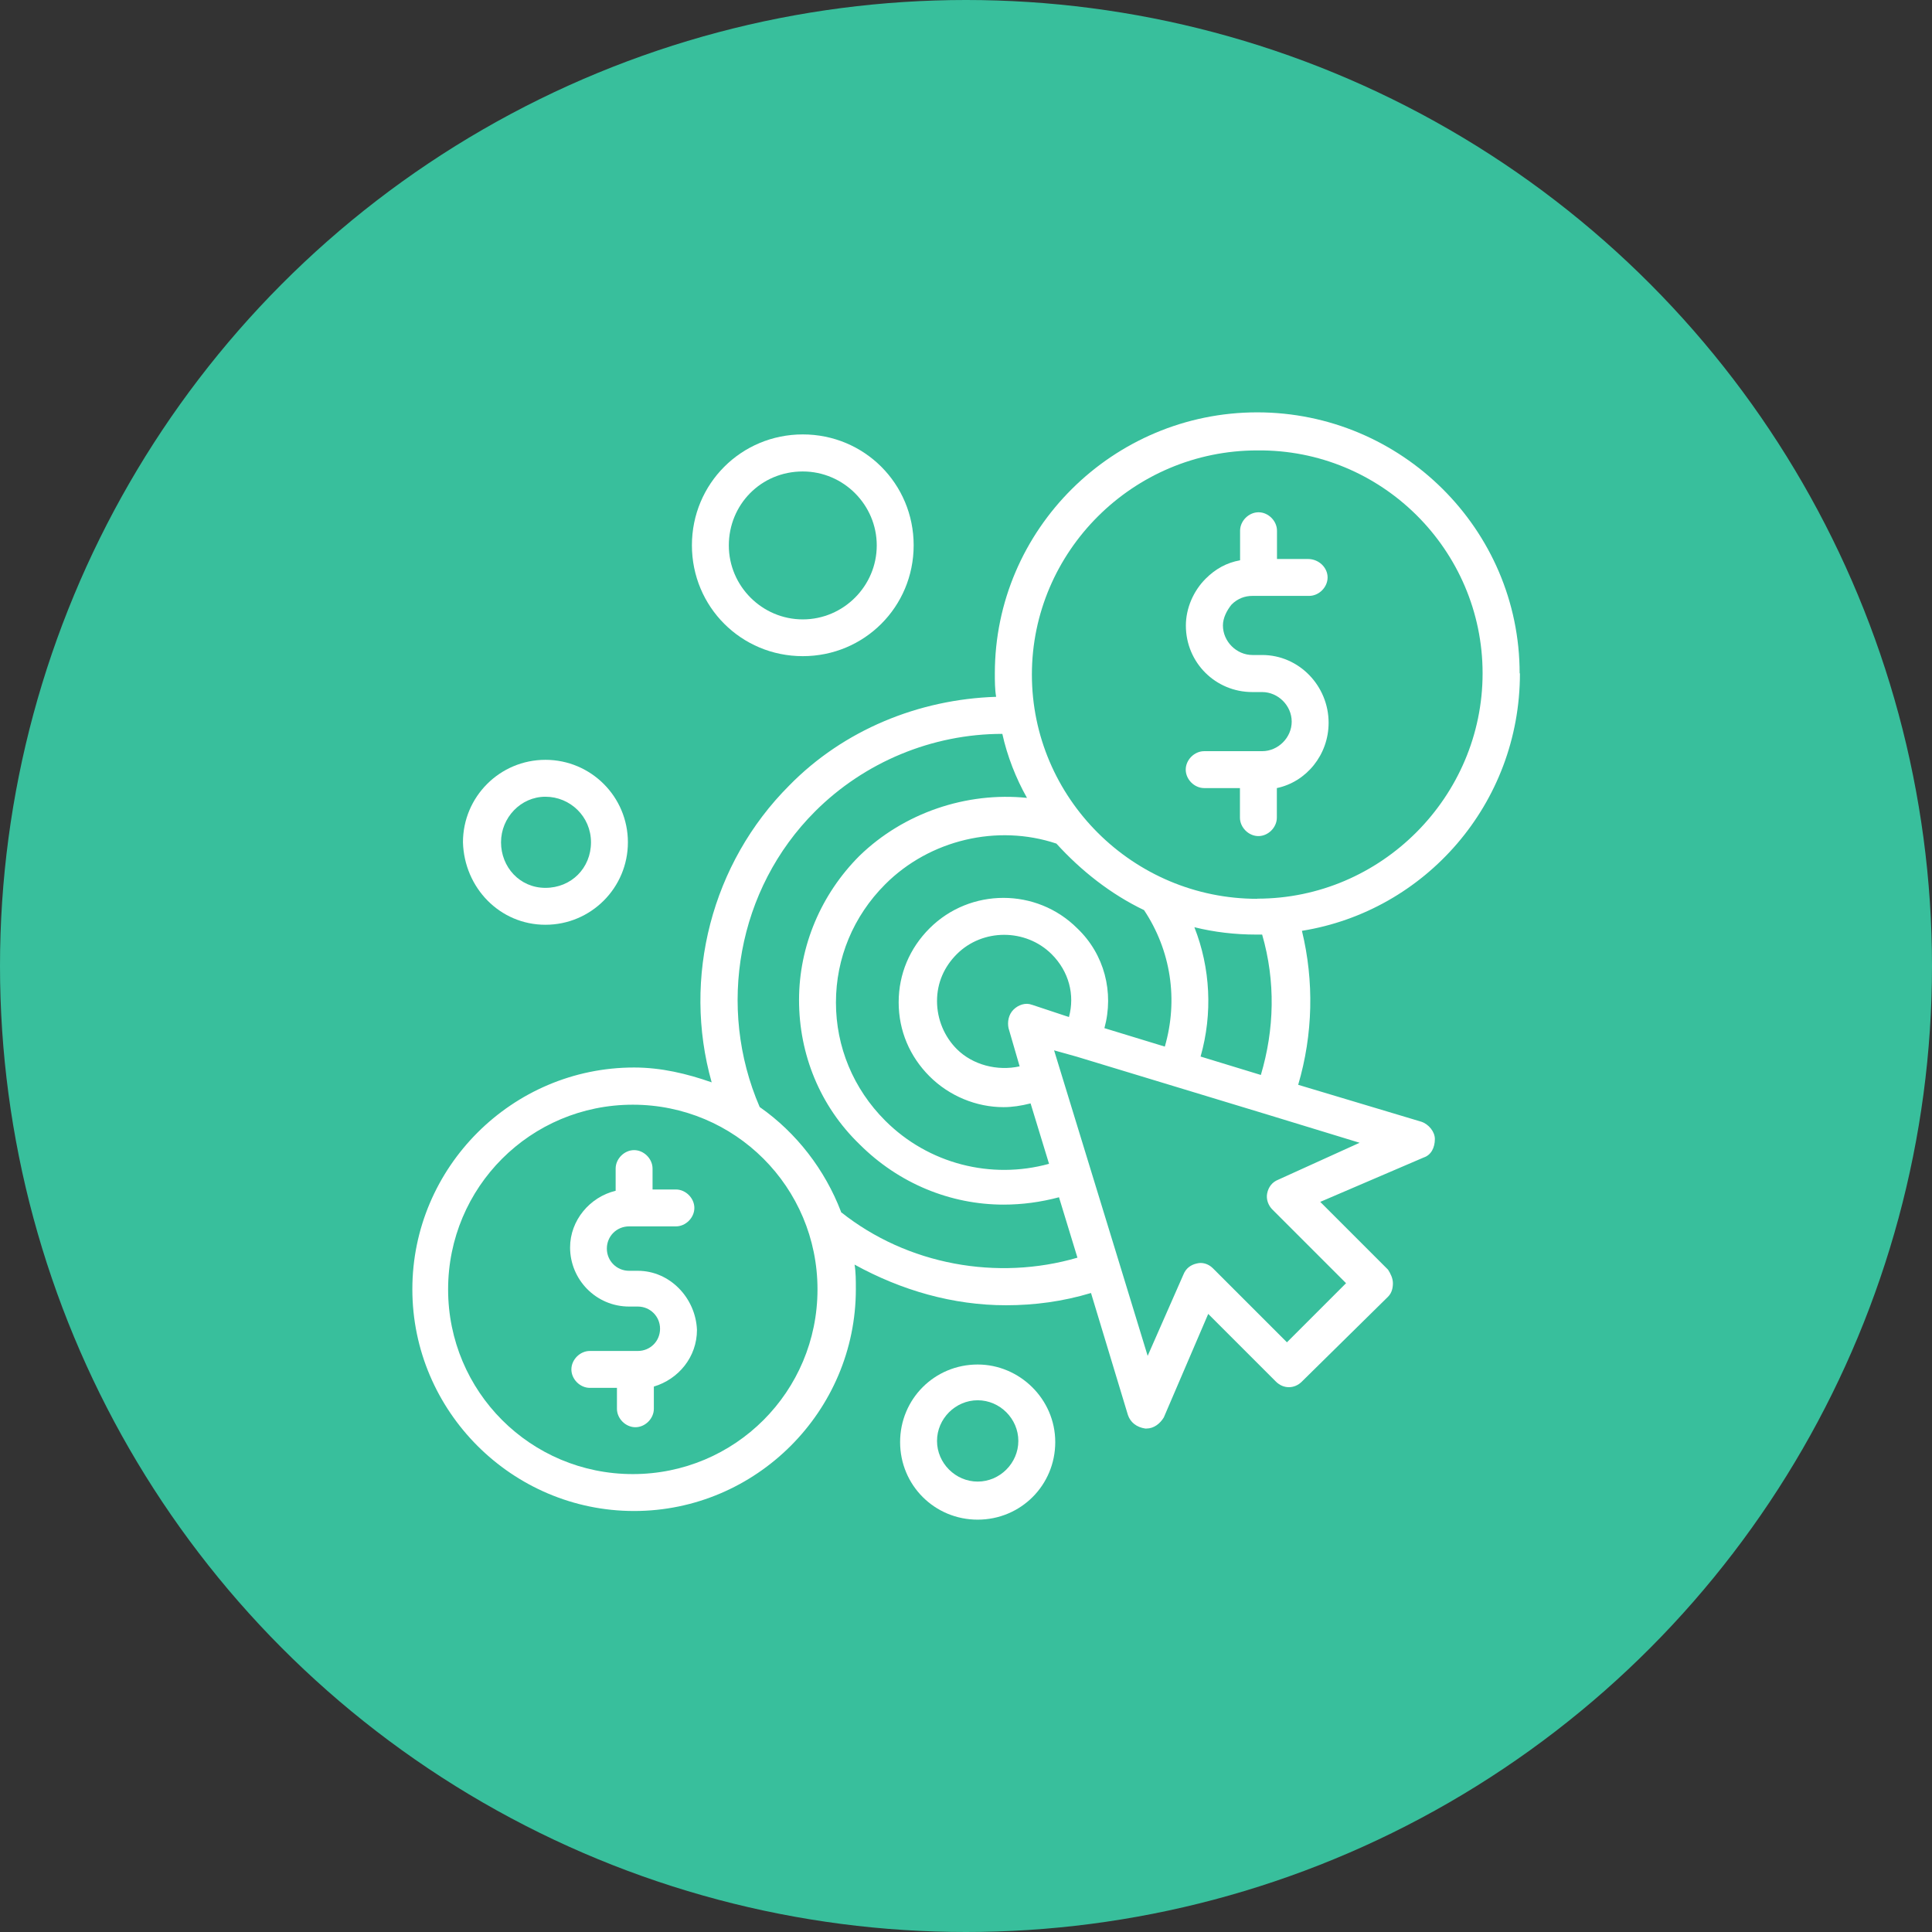 <?xml version="1.0" encoding="UTF-8"?>
<svg xmlns="http://www.w3.org/2000/svg" id="Layer_2" viewBox="0 0 134 134">
  <rect x="0" y="0" width="134" height="134" fill="#333333" stroke="none"/>
  <defs>
    <style>.cls-1{fill:#fff;}.cls-2{fill:#38bf9c;}</style>
  </defs>
  <g id="Layer_2-2">
    <circle class="cls-2" cx="67" cy="67" r="67"></circle>
    <g id="Layer_35">
      <path class="cls-1" d="m105.4,46.71c0-10-8.2-18.11-18.2-18.11s-18.2,8.12-18.2,18.11c0,.51,0,1.11.09,1.62-5.38.17-10.59,2.31-14.35,6.15-5.38,5.38-7.43,13.33-5.38,20.59-1.71-.6-3.5-1.03-5.38-1.03-8.46,0-15.38,6.92-15.38,15.38s6.92,15.38,15.38,15.38,15.38-6.92,15.38-15.38c0-.6,0-1.2-.09-1.71,3.25,1.79,6.83,2.82,10.51,2.82,1.96,0,3.93-.26,5.89-.85l2.56,8.46c.17.51.6.85,1.2.94h.09c.51,0,.94-.34,1.2-.77l3.08-7.18,4.7,4.7c.51.51,1.28.51,1.79,0l5.98-5.89c.26-.26.34-.6.34-.94s-.17-.68-.34-.94l-4.7-4.7,7.18-3.08c.51-.17.77-.68.77-1.28,0-.51-.43-1.03-.94-1.2l-8.54-2.56c1.03-3.5,1.11-7.18.26-10.68,8.54-1.37,15.12-8.8,15.12-17.86h0Zm-26.06,16.4c1.88,2.82,2.39,6.24,1.45,9.48l-4.19-1.28c.68-2.48,0-5.13-1.88-6.92-2.82-2.82-7.43-2.82-10.25,0-1.37,1.37-2.14,3.16-2.14,5.13s.77,3.76,2.14,5.13,3.25,2.14,5.13,2.14c.6,0,1.2-.09,1.88-.26l1.28,4.19c-4.02,1.11-8.37,0-11.36-2.99-2.22-2.22-3.42-5.13-3.42-8.2s1.2-5.98,3.42-8.2c3.08-3.08,7.77-4.19,11.87-2.82,1.71,1.88,3.76,3.5,6.07,4.61h0Zm-7.77,6.58c-.43-.17-.94,0-1.28.34s-.43.85-.34,1.28l.77,2.65c-1.54.34-3.25-.09-4.36-1.2-.85-.85-1.37-2.05-1.37-3.33s.51-2.39,1.37-3.25c1.79-1.79,4.78-1.79,6.58,0,1.2,1.2,1.62,2.82,1.2,4.36l-2.56-.85Zm-27.68,32.55c-7.09,0-12.81-5.72-12.81-12.81s5.72-12.81,12.81-12.81,12.81,5.72,12.81,12.81-5.72,12.81-12.81,12.81Zm14.44-18.2c-1.11-2.9-3.08-5.47-5.64-7.26-2.99-6.92-1.54-15.12,3.84-20.5,3.42-3.42,8.12-5.38,12.99-5.38.34,1.54.94,3.08,1.71,4.44-4.19-.43-8.54,1.03-11.62,4.02-2.65,2.65-4.19,6.24-4.19,10s1.45,7.35,4.19,10c2.73,2.73,6.32,4.19,10,4.19,1.28,0,2.56-.17,3.84-.51l1.28,4.19c-5.55,1.62-11.79.51-16.4-3.16h0Zm30.33-2.22c-.43.17-.68.51-.77.94s.09.85.34,1.11l5.13,5.13-4.1,4.1-5.13-5.13c-.34-.34-.77-.43-1.11-.34-.43.09-.77.34-.94.77l-2.48,5.64-1.96-6.41-4.53-14.78,1.54.43,13.24,4.02,6.41,1.96-5.64,2.56Zm-1.2-7.26l-4.19-1.28c.85-2.99.68-6.15-.43-8.97,1.37.34,2.82.51,4.27.51h.43c.94,3.25.85,6.58-.09,9.74Zm-.26-12.22c-8.63,0-15.63-7.01-15.63-15.55s7.01-15.55,15.63-15.55c8.63-.09,15.63,6.92,15.63,15.46s-7.01,15.63-15.63,15.63h0Z"></path>
      <path class="cls-1" d="m87.55,45.43h-.68c-1.11,0-2.05-.94-2.05-2.05,0-.51.26-1.03.6-1.45.43-.43.94-.6,1.45-.6h3.93c.68,0,1.28-.6,1.28-1.28s-.6-1.28-1.37-1.28h-2.14v-1.96c0-.68-.6-1.28-1.28-1.28s-1.28.6-1.28,1.28v2.05c-.94.17-1.71.6-2.39,1.28-.85.85-1.37,2.05-1.37,3.25,0,2.56,2.05,4.61,4.61,4.61h.68c1.11,0,2.05.94,2.05,2.05s-.94,2.05-2.05,2.05h-4.02c-.68,0-1.28.6-1.28,1.28s.6,1.28,1.28,1.28h2.48v2.05c0,.68.6,1.28,1.28,1.28s1.28-.6,1.28-1.28v-2.05c2.05-.43,3.59-2.31,3.59-4.53,0-2.56-2.05-4.7-4.61-4.7h0Z"></path>
      <path class="cls-1" d="m55.68,45.51c4.27,0,7.69-3.42,7.69-7.69s-3.42-7.69-7.69-7.69-7.69,3.42-7.69,7.69,3.42,7.69,7.69,7.69Zm0-12.81c2.82,0,5.13,2.31,5.13,5.13s-2.31,5.13-5.13,5.13-5.13-2.31-5.13-5.13,2.22-5.13,5.13-5.13Z"></path>
      <path class="cls-1" d="m37.83,64.14c3.16,0,5.72-2.56,5.72-5.72s-2.56-5.72-5.72-5.72-5.72,2.56-5.72,5.72c.09,3.16,2.56,5.72,5.72,5.72Zm0-8.88c1.71,0,3.16,1.37,3.16,3.16s-1.37,3.16-3.16,3.16-3.08-1.45-3.08-3.16,1.37-3.16,3.08-3.16Z"></path>
      <path class="cls-1" d="m44.23,88.14h-.6c-.85,0-1.54-.68-1.54-1.54s.68-1.54,1.54-1.54h3.25c.68,0,1.28-.6,1.28-1.28s-.6-1.28-1.28-1.28h-1.62v-1.45c0-.68-.6-1.28-1.28-1.28s-1.28.6-1.28,1.28v1.54c-1.79.43-3.16,2.05-3.16,3.93,0,2.22,1.79,4.1,4.1,4.1h.6c.85,0,1.54.68,1.54,1.54s-.68,1.54-1.54,1.54h-3.33c-.68,0-1.28.6-1.28,1.28s.6,1.28,1.28,1.28h1.88v1.45c0,.68.6,1.28,1.28,1.28s1.28-.6,1.28-1.28v-1.54c1.71-.51,2.99-2.05,2.99-3.93-.09-2.22-1.88-4.1-4.1-4.1Z"></path>
      <path class="cls-1" d="m67.81,94.64c-2.99,0-5.38,2.39-5.38,5.38s2.39,5.38,5.38,5.38,5.38-2.39,5.38-5.38-2.48-5.38-5.38-5.38Zm0,8.12c-1.54,0-2.82-1.28-2.82-2.82s1.28-2.82,2.82-2.82,2.82,1.28,2.82,2.82-1.28,2.82-2.82,2.82Z"></path>
    </g>
  </g>
</svg>
